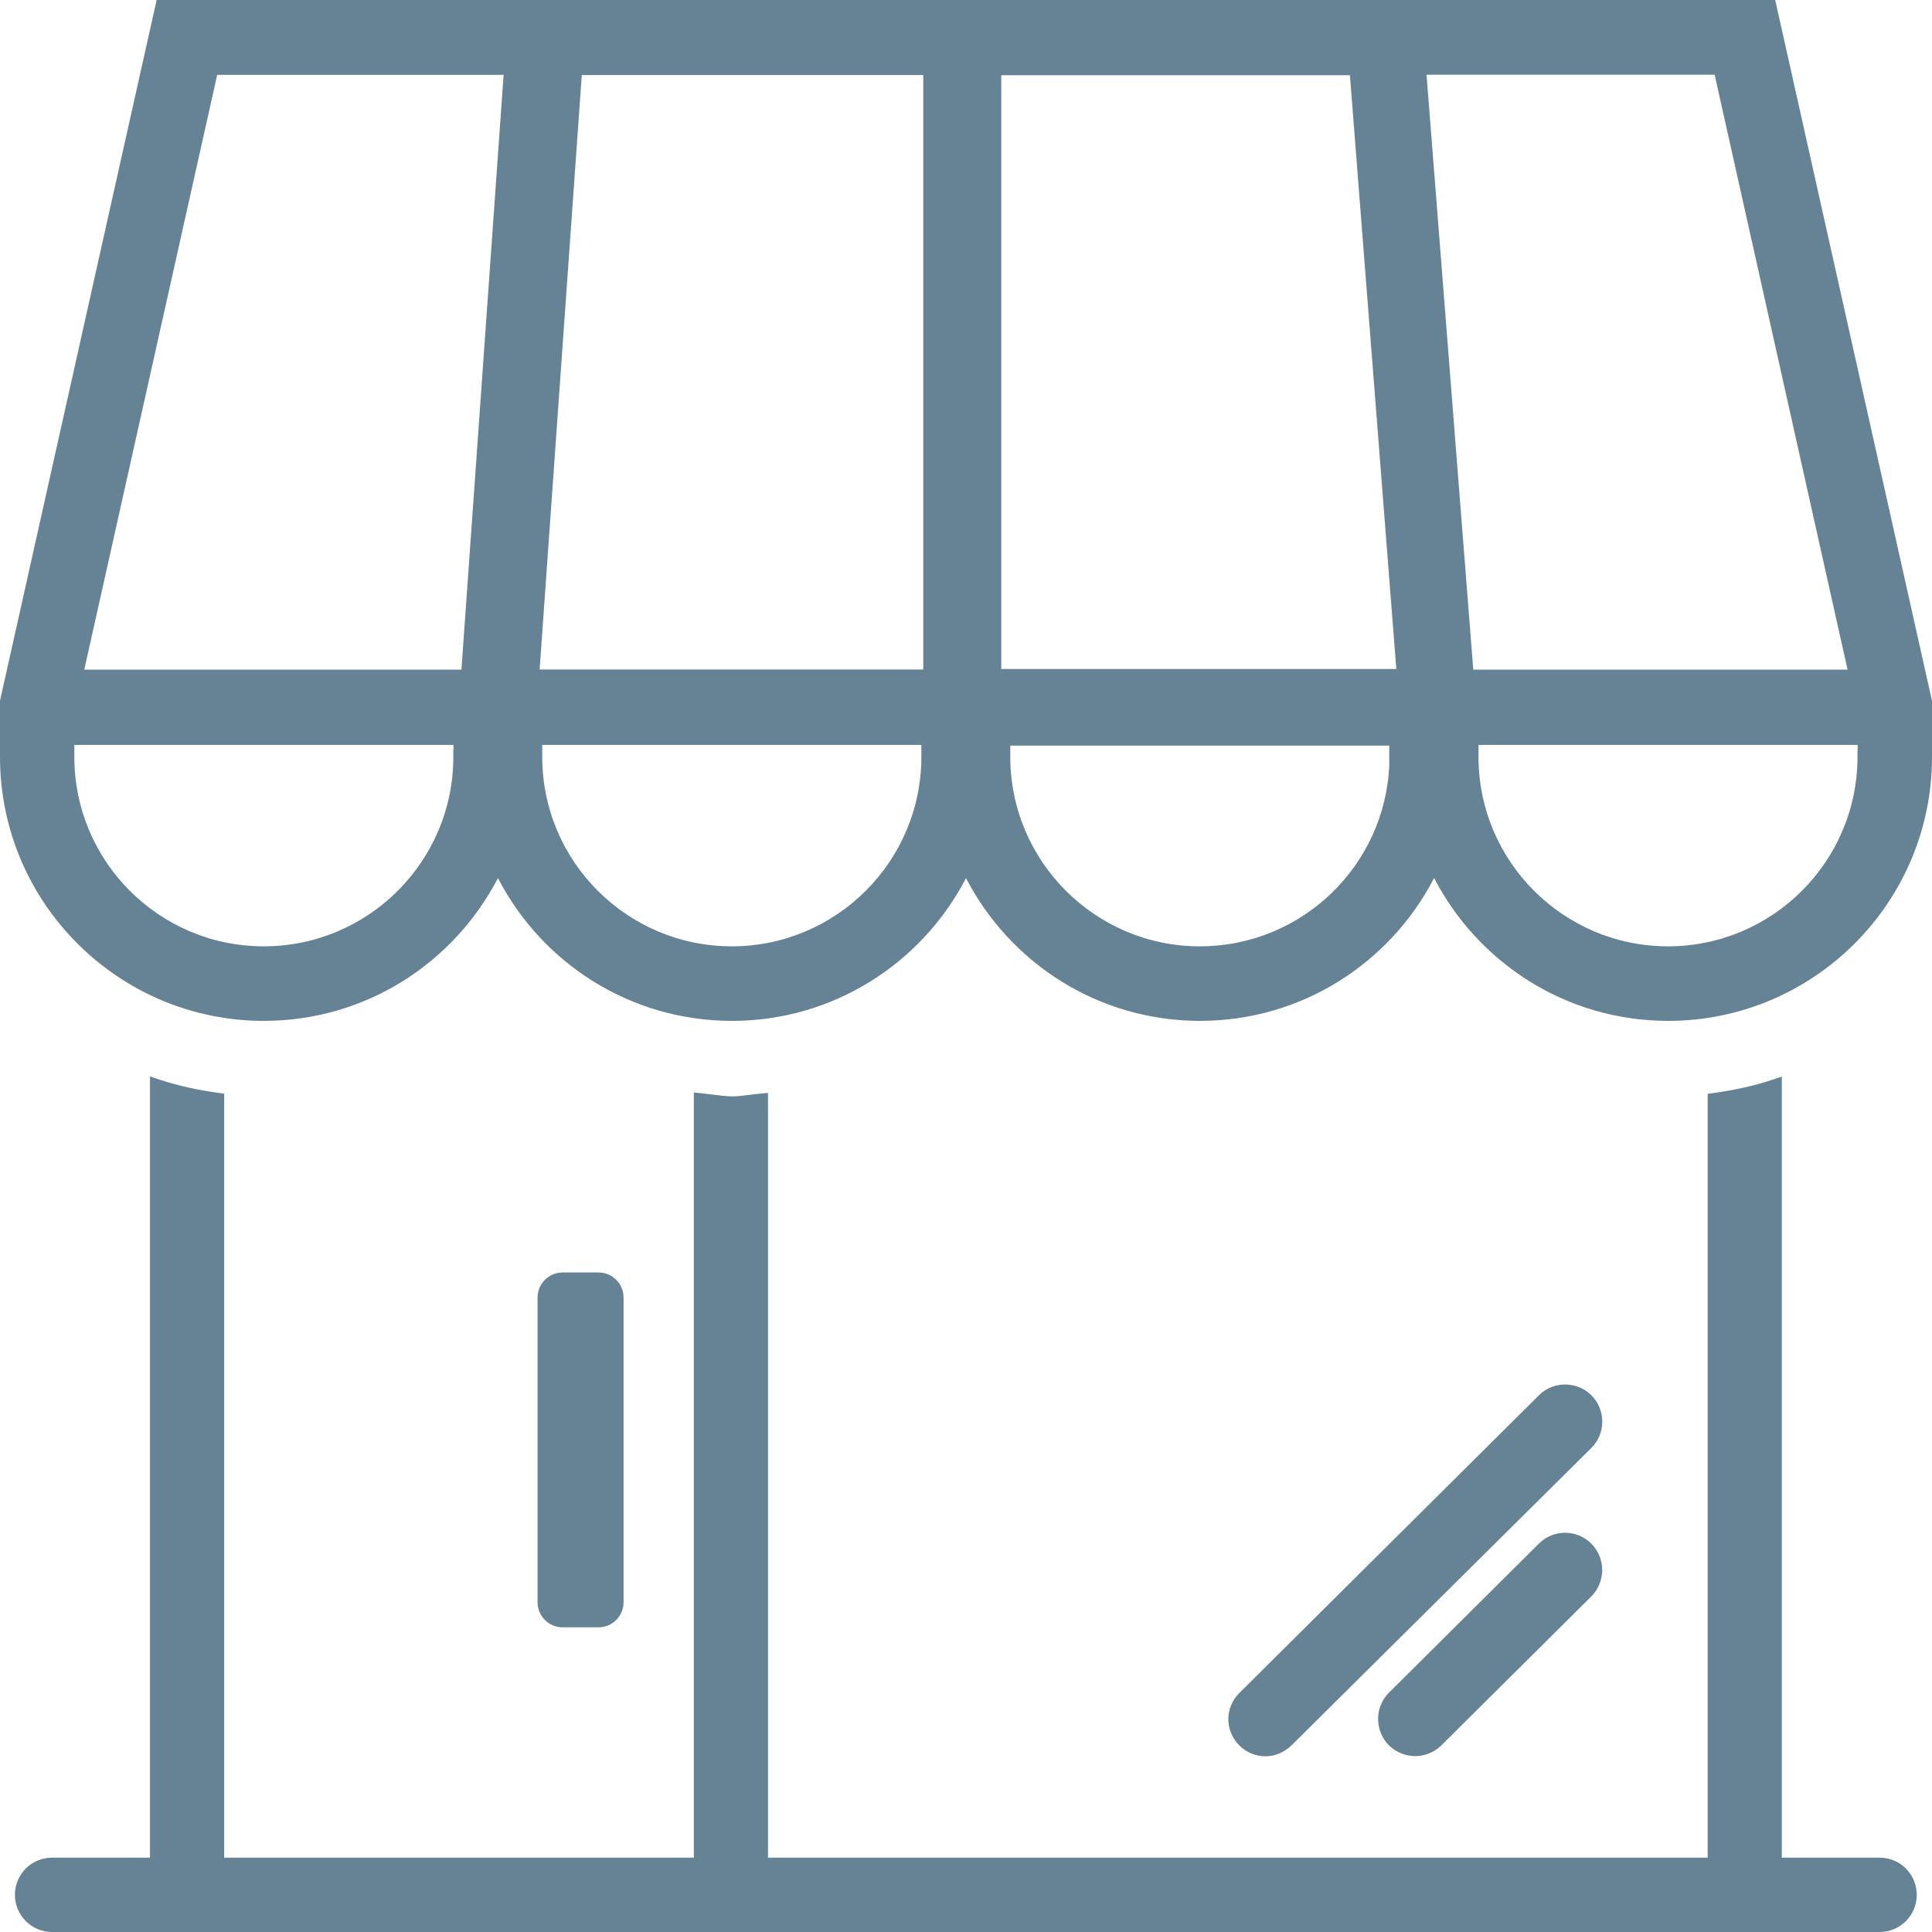 <svg width="67" height="67" viewBox="0 0 67 67" fill="none" xmlns="http://www.w3.org/2000/svg">
<path d="M65.182 66.751H1.806C1.229 66.751 0.766 66.282 0.766 65.711C0.766 65.133 1.229 64.67 1.806 64.67H65.182C65.759 64.67 66.222 65.133 66.222 65.711C66.222 66.288 65.759 66.751 65.182 66.751Z" fill="url(#paint0_angular)"/>
<path d="M43.886 60.658C43.622 60.658 43.351 60.556 43.153 60.351C42.743 59.948 42.743 59.293 43.153 58.89L53.545 48.562C53.948 48.159 54.609 48.165 55.012 48.562C55.421 48.977 55.415 49.639 55.012 50.035L44.62 60.345C44.409 60.55 44.145 60.658 43.886 60.658Z" fill="url(#paint1_angular)"/>
<path d="M49.082 60.652C48.818 60.652 48.547 60.55 48.337 60.345C47.94 59.93 47.94 59.275 48.349 58.872L53.545 53.705C53.948 53.302 54.609 53.302 55.012 53.711C55.415 54.12 55.415 54.775 55.012 55.184L49.816 60.345C49.617 60.544 49.347 60.652 49.082 60.652Z" fill="url(#paint2_angular)"/>
<path d="M5.451 65.296C5.451 65.867 5.914 66.324 6.485 66.324C7.056 66.324 7.526 65.867 7.526 65.296V38.144C6.816 38.047 6.118 37.897 5.451 37.675V65.296Z" fill="url(#paint3_angular)"/>
<path d="M24.311 38.162V65.296C24.311 65.867 24.774 66.324 25.345 66.324C25.916 66.324 26.385 65.867 26.385 65.296V38.174C26.049 38.204 25.73 38.27 25.393 38.27C25.014 38.264 24.665 38.198 24.311 38.162Z" fill="url(#paint4_angular)"/>
<path d="M59.468 65.296C59.468 65.867 59.938 66.324 60.509 66.324C61.08 66.324 61.543 65.867 61.543 65.296V37.681C60.882 37.903 60.184 38.047 59.468 38.15V65.296Z" fill="url(#paint5_angular)"/>
<path d="M61.363 0.249H5.631L0.249 24.327V26.252C0.249 31.16 4.242 35.154 9.149 35.154C12.77 35.154 15.873 32.989 17.268 29.879C18.657 32.989 21.761 35.154 25.387 35.154C28.995 35.154 32.111 32.989 33.5 29.879C34.889 32.989 37.998 35.154 41.613 35.154C45.233 35.154 48.343 32.989 49.732 29.879C51.133 32.989 54.23 35.154 57.851 35.154C62.758 35.154 66.751 31.166 66.751 26.252V24.333L61.363 0.249ZM15.969 26.246C15.969 30.011 12.908 33.067 9.149 33.067C5.385 33.067 2.329 30.011 2.329 26.246V25.584H15.975V26.246H15.969ZM16.234 23.473H2.612L7.333 2.348H17.731L16.234 23.473ZM32.201 26.246C32.201 30.011 29.134 33.067 25.381 33.067C21.616 33.067 18.555 30.011 18.555 26.246V25.584H32.201V26.246ZM32.267 23.467H18.447L19.944 2.354H32.267V23.467ZM48.433 26.246C48.433 30.011 45.378 33.067 41.607 33.067C37.854 33.067 34.787 30.011 34.787 26.246V25.608H48.427V26.246H48.433ZM34.474 23.449V2.36H47.044L48.691 23.449H34.474ZM49.203 2.342H59.661L64.382 23.473H50.862L49.203 2.342ZM64.665 26.246C64.665 30.011 61.603 33.067 57.845 33.067C54.086 33.067 51.025 30.011 51.025 26.246V25.584H64.671V26.246H64.665Z" fill="url(#paint6_angular)"/>
<path d="M18.891 44.998V55.564C18.891 55.907 19.169 56.185 19.512 56.185H20.755C21.098 56.185 21.377 55.907 21.377 55.564V44.998C21.377 44.655 21.098 44.377 20.755 44.377H19.512C19.169 44.377 18.891 44.655 18.891 44.998Z" fill="url(#paint7_angular)"/>
<path fill-rule="evenodd" clip-rule="evenodd" d="M5.432 0H61.562L67 24.305V26.252C67 31.304 62.895 35.403 57.851 35.403C54.313 35.403 51.262 33.392 49.733 30.45C48.212 33.392 45.15 35.403 41.613 35.403C38.082 35.403 35.021 33.393 33.5 30.452C31.978 33.393 28.912 35.403 25.387 35.403C21.845 35.403 18.788 33.392 17.268 30.451C15.742 33.392 12.686 35.403 9.149 35.403C4.105 35.403 0 31.297 0 26.252V24.299L5.432 0ZM5.83 0.497L0.497 24.354V26.252C0.497 31.023 4.379 34.906 9.149 34.906C12.668 34.906 15.684 32.802 17.041 29.777L17.269 29.271L17.495 29.777C18.846 32.801 21.863 34.906 25.387 34.906C28.894 34.906 31.922 32.801 33.273 29.777L33.5 29.27L33.727 29.777C35.078 32.801 38.1 34.906 41.613 34.906C45.131 34.906 48.154 32.801 49.505 29.777L49.731 29.272L49.958 29.777C51.322 32.802 54.333 34.906 57.851 34.906C62.621 34.906 66.503 31.029 66.503 26.252V24.36L61.164 0.497H5.83ZM48.934 2.093H59.86L64.692 23.721H50.633L48.934 2.093ZM49.471 2.59L51.092 23.224H64.072L59.462 2.59H49.471ZM7.134 2.099H17.998L16.465 23.721H2.302L7.134 2.099ZM7.532 2.596L2.922 23.224H16.002L17.465 2.596H7.532ZM19.713 2.105H32.516V23.715H18.18L19.713 2.105ZM20.176 2.603L18.714 23.218H32.019V2.603H20.176ZM34.226 2.111H47.273L48.96 23.697H34.226V2.111ZM34.723 2.609V23.2H48.423L46.814 2.609H34.723ZM2.081 25.335H16.224V26.494H16.213C16.082 30.282 12.962 33.316 9.149 33.316C5.247 33.316 2.081 30.149 2.081 26.246V25.335ZM15.727 25.997V25.833H2.578V26.246C2.578 29.874 5.522 32.818 9.149 32.818C12.771 32.818 15.721 29.874 15.721 26.246V25.997H15.727ZM18.307 25.335H32.45V26.246C32.45 30.149 29.271 33.316 25.381 33.316C21.479 33.316 18.307 30.149 18.307 26.246V25.335ZM18.804 25.833V26.246C18.804 29.874 21.753 32.818 25.381 32.818C28.997 32.818 31.952 29.874 31.952 26.246V25.833H18.804ZM50.776 25.335H64.919V26.494H64.909C64.778 30.282 61.657 33.316 57.845 33.316C53.949 33.316 50.776 30.149 50.776 26.246V25.335ZM64.422 25.997V25.833H51.273V26.246C51.273 29.874 54.223 32.818 57.845 32.818C61.466 32.818 64.416 29.874 64.416 26.246V25.997H64.422ZM34.538 25.36H48.675V25.997H48.681V26.246C48.681 30.149 45.515 33.316 41.607 33.316C37.717 33.316 34.538 30.149 34.538 26.246V25.36ZM48.18 26.494H48.178V25.857H35.036V26.246C35.036 29.874 37.991 32.818 41.607 32.818C45.157 32.818 48.049 30.007 48.18 26.494ZM5.202 37.33L5.529 37.439C6.18 37.655 6.862 37.803 7.559 37.897L7.774 37.926V64.422H24.062V37.886L24.336 37.914C24.466 37.928 24.588 37.944 24.706 37.959C24.936 37.989 25.154 38.017 25.395 38.021C25.547 38.021 25.698 38.006 25.859 37.986C25.901 37.981 25.946 37.975 25.991 37.969C26.11 37.954 26.237 37.937 26.363 37.926L26.634 37.902V64.422H59.22V37.934L59.433 37.904C60.139 37.803 60.821 37.661 61.464 37.445L61.792 37.335V64.422H65.182C65.896 64.422 66.471 64.996 66.471 65.711C66.471 66.425 65.896 67 65.182 67H1.806C1.091 67 0.517 66.419 0.517 65.711C0.517 64.996 1.092 64.422 1.806 64.422H5.202V37.33ZM5.202 64.919H1.806C1.366 64.919 1.014 65.271 1.014 65.711C1.014 66.146 1.367 66.503 1.806 66.503H6.064C5.563 66.33 5.202 65.858 5.202 65.296V64.919ZM6.907 66.503H24.924C24.423 66.33 24.062 65.858 24.062 65.296V64.919H7.774V65.296C7.774 65.859 7.409 66.331 6.907 66.503ZM7.277 64.919V65.296C7.277 65.726 6.923 66.076 6.485 66.076C6.049 66.076 5.699 65.728 5.699 65.296V64.919H7.277ZM7.277 64.422H5.699V38.013C6.214 38.165 6.742 38.278 7.277 38.359V64.422ZM24.559 64.919V65.296C24.559 65.728 24.909 66.076 25.345 66.076C25.783 66.076 26.137 65.726 26.137 65.296V64.919H24.559ZM26.137 64.422V38.452C26.113 38.455 26.089 38.458 26.065 38.461C26.017 38.467 25.969 38.474 25.92 38.48C25.753 38.501 25.577 38.519 25.393 38.519H25.389C25.119 38.514 24.852 38.48 24.606 38.448C24.59 38.446 24.575 38.444 24.559 38.442V64.422H26.137ZM26.634 64.919V65.296C26.634 65.859 26.268 66.331 25.767 66.503H60.087C59.586 66.331 59.22 65.859 59.22 65.296V64.919H26.634ZM59.717 64.919V65.296C59.717 65.726 60.071 66.076 60.509 66.076C60.945 66.076 61.295 65.728 61.295 65.296V64.919H59.717ZM61.295 64.422V38.02C60.782 38.171 60.254 38.28 59.717 38.364V64.422H61.295ZM61.792 64.919V65.296C61.792 65.858 61.431 66.33 60.93 66.503H65.182C65.622 66.503 65.974 66.151 65.974 65.711C65.974 65.271 65.622 64.919 65.182 64.919H61.792ZM19.512 44.625C19.306 44.625 19.139 44.792 19.139 44.998V55.564C19.139 55.77 19.306 55.937 19.512 55.937H20.755C20.961 55.937 21.128 55.77 21.128 55.564V44.998C21.128 44.792 20.961 44.625 20.755 44.625H19.512ZM18.642 44.998C18.642 44.518 19.032 44.128 19.512 44.128H20.755C21.236 44.128 21.625 44.518 21.625 44.998V55.564C21.625 56.045 21.236 56.434 20.755 56.434H19.512C19.032 56.434 18.642 56.045 18.642 55.564V44.998ZM54.836 48.738C54.528 48.436 54.024 48.434 53.72 48.738L43.328 59.066L43.327 59.067C43.017 59.372 43.017 59.869 43.327 60.174L43.331 60.178C43.479 60.331 43.684 60.41 43.886 60.41C44.075 60.41 44.278 60.33 44.446 60.168L44.447 60.167L54.837 49.859L54.838 49.858C55.141 49.56 55.149 49.056 54.836 48.738ZM53.369 48.386C53.871 47.884 54.688 47.894 55.187 48.385L55.189 48.387C55.693 48.898 55.689 49.717 55.187 50.212M55.187 50.213L44.795 60.522L44.793 60.524C44.54 60.77 44.214 60.907 43.886 60.907C43.56 60.907 43.224 60.781 42.976 60.526C42.471 60.026 42.471 59.213 42.977 58.713L42.978 58.713L53.369 48.386M54.835 53.885C54.529 53.575 54.026 53.575 53.72 53.88L48.524 59.048L48.523 59.049C48.215 59.352 48.21 59.85 48.513 60.17C48.676 60.327 48.883 60.404 49.082 60.404C49.281 60.404 49.489 60.321 49.64 60.169L54.835 55.01L54.836 55.009C55.143 54.697 55.142 54.197 54.835 53.885ZM53.369 53.529C53.869 53.029 54.689 53.029 55.189 53.536C55.687 54.042 55.687 54.853 55.189 55.359L55.187 55.361L49.992 60.521C49.746 60.767 49.413 60.901 49.082 60.901C48.754 60.901 48.421 60.774 48.163 60.524L48.16 60.52L48.157 60.517C47.669 60.007 47.665 59.197 48.173 58.695L48.174 58.694L53.369 53.529Z" fill="url(#paint8_angular)"/>
<defs>
<radialGradient id="paint0_angular" cx="0" cy="0" r="1" gradientUnits="userSpaceOnUse" gradientTransform="translate(33.5 33.5) rotate(90) scale(33.5)">
<stop stop-color="#668396"/>
<stop offset="1" stop-color="#668396"/>
</radialGradient>
<radialGradient id="paint1_angular" cx="0" cy="0" r="1" gradientUnits="userSpaceOnUse" gradientTransform="translate(33.5 33.5) rotate(90) scale(33.5)">
<stop stop-color="#668396"/>
<stop offset="1" stop-color="#668396"/>
</radialGradient>
<radialGradient id="paint2_angular" cx="0" cy="0" r="1" gradientUnits="userSpaceOnUse" gradientTransform="translate(33.5 33.5) rotate(90) scale(33.5)">
<stop stop-color="#668396"/>
<stop offset="1" stop-color="#668396"/>
</radialGradient>
<radialGradient id="paint3_angular" cx="0" cy="0" r="1" gradientUnits="userSpaceOnUse" gradientTransform="translate(33.5 33.5) rotate(90) scale(33.5)">
<stop stop-color="#668396"/>
<stop offset="1" stop-color="#668396"/>
</radialGradient>
<radialGradient id="paint4_angular" cx="0" cy="0" r="1" gradientUnits="userSpaceOnUse" gradientTransform="translate(33.5 33.5) rotate(90) scale(33.5)">
<stop stop-color="#668396"/>
<stop offset="1" stop-color="#668396"/>
</radialGradient>
<radialGradient id="paint5_angular" cx="0" cy="0" r="1" gradientUnits="userSpaceOnUse" gradientTransform="translate(33.5 33.5) rotate(90) scale(33.5)">
<stop stop-color="#668396"/>
<stop offset="1" stop-color="#668396"/>
</radialGradient>
<radialGradient id="paint6_angular" cx="0" cy="0" r="1" gradientUnits="userSpaceOnUse" gradientTransform="translate(33.5 33.5) rotate(90) scale(33.5)">
<stop stop-color="#668396"/>
<stop offset="1" stop-color="#668396"/>
</radialGradient>
<radialGradient id="paint7_angular" cx="0" cy="0" r="1" gradientUnits="userSpaceOnUse" gradientTransform="translate(33.5 33.5) rotate(90) scale(33.5)">
<stop stop-color="#668396"/>
<stop offset="1" stop-color="#668396"/>
</radialGradient>
<radialGradient id="paint8_angular" cx="0" cy="0" r="1" gradientUnits="userSpaceOnUse" gradientTransform="translate(33.5 33.5) rotate(90) scale(33.5)">
<stop stop-color="#668396"/>
<stop offset="1" stop-color="#668396"/>
</radialGradient>
</defs>
</svg>
